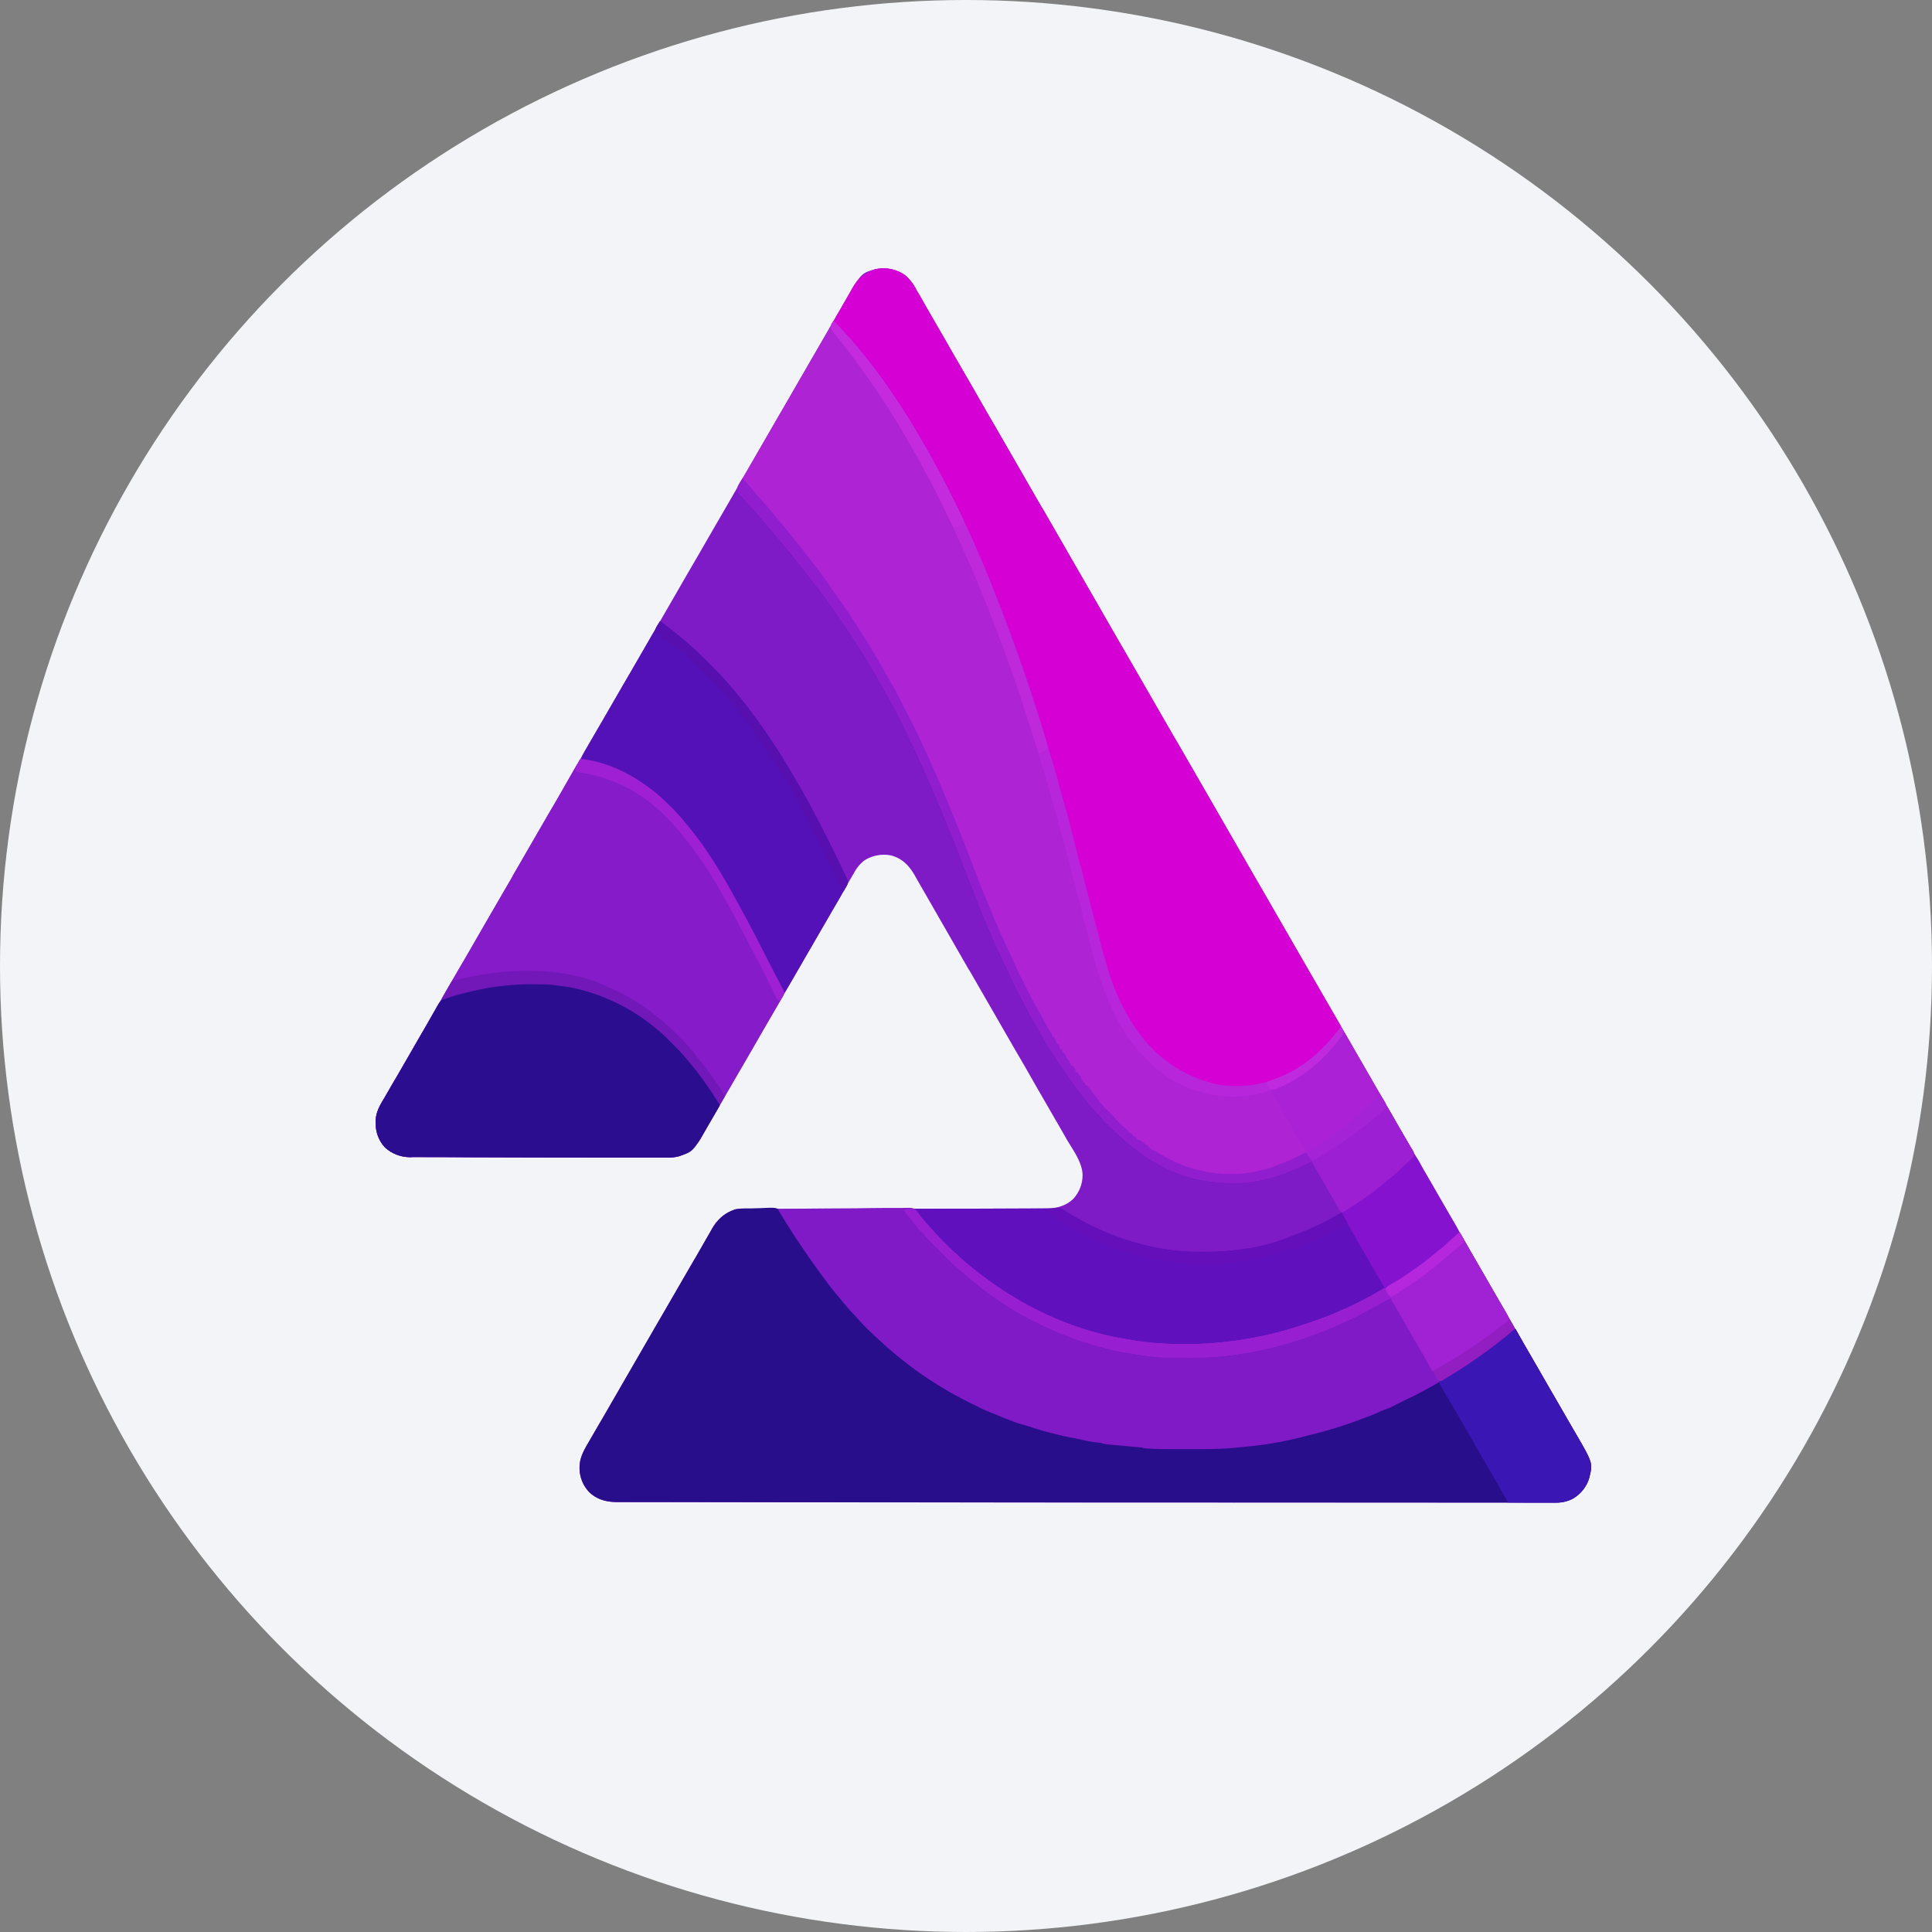 <?xml version="1.0" encoding="UTF-8"?>
<svg xmlns="http://www.w3.org/2000/svg" width="36" height="36" fill="none">
  <rect width="100%" height="100%" fill="#808080" stroke="none"/>
  <circle cx="18" cy="18" r="18" fill="#F2F4F7"></circle>
  <path d="M16.87 5.133a.851.851 0 0 1 .203.265c.013.024.028.048.042.07l.263.46.197.34.18.315.367.633.266.466.119.204.048.082.851 1.478.026.04 1.432 2.49.119.205.048.083.851 1.478.025.04c.479.829.956 1.658 1.433 2.488l.119.206.048.082.852 1.479.023.04c.479.829.957 1.658 1.434 2.488l.119.206.048.082.852 1.478.023.04 1.434 2.49.119.205.048.082.663 1.15.369.64c.113.198.177.377.118.607a.666.666 0 0 1-.314.385.655.655 0 0 1-.303.068H26.92c-1.337 0-2.674-.001-4.012 0a9706.161 9706.161 0 0 1-11.395-.009c-.203 0-.38-.04-.531-.181a.654.654 0 0 1-.182-.49c.008-.18.095-.318.183-.47l.02-.035.25-.432.026-.04.047-.083.118-.206.048-.082.094-.165.025-.041.65-1.125.142-.245.37-.641.16-.277.026-.04.293-.512a.772.772 0 0 1 .455-.392c.043-.007.084-.006.129-.006h.619l1.17-.003h1.296l2.508-.003c.215 0 .4-.024.565-.176a.65.65 0 0 0 .177-.479c-.02-.224-.172-.43-.285-.619l-.149-.26-.189-.328-.19-.328-.266-.466-.119-.204-.048-.082-.851-1.478-.026-.04-.983-1.712-.02-.037c-.107-.183-.23-.313-.44-.371a.683.683 0 0 0-.502.095.718.718 0 0 0-.193.237l-.022.036a19.33 19.33 0 0 0-.113.197l-.119.208-.119.206-.394.682-.375.646-.37.642-.233.4-.118.206-.048.083-.094.164-.025.041-.577.998-.026.042c-.065.113-.13.228-.192.343a.76.76 0 0 1-.43.377.808.808 0 0 1-.243.026h-1.097c-.838-.001-1.675-.003-2.513-.006H8.76c-.357-.002-.714-.003-1.072-.003a.693.693 0 0 1-.509-.175.637.637 0 0 1-.178-.45L7 20.902c-.001-.16.068-.288.15-.423l.095-.164.058-.101.089-.15.208-.362.119-.206.048-.082.095-.164.022-.041.65-1.125.144-.245.37-.642.232-.4.119-.206.048-.082.095-.164.022-.042.65-1.124.12-.205.048-.082.094-.164.023-.042.65-1.124.144-.245.37-.642.232-.4.119-.206.048-.082.093-.165.026-.041.649-1.125.143-.245.37-.641.232-.4.119-.207.048-.082.093-.164.026-.042.649-1.124.119-.205.048-.082.093-.164.025-.042.912-1.579c.335-.586.335-.586.595-.66a.7.7 0 0 1 .569.115Z" fill="#7E1AC6"></path>
  <path d="M16.87 5.133a.851.851 0 0 1 .203.265c.013.024.028.048.042.07l.263.46.197.34.18.315.367.633.266.466.119.204.048.082.851 1.478.026.04 1.432 2.49.119.205.048.083.851 1.478.025.04c.479.829.956 1.658 1.433 2.488l.119.206.048.082.852 1.479.023.04c.567.98 1.133 1.962 1.698 2.944l.025.043.156.266.017.03.033.053a.359.359 0 0 1 .043.099c-.013.046-.043.073-.077.104l-.021.02a3.415 3.415 0 0 1-.14.127c-.065.07-.136.133-.212.19-.031.026-.063.051-.093.08-.194.165-.4.316-.618.45l-.083.054-.026.017-.064.036c-.048-.016-.052-.03-.076-.074l-.022-.04-.026-.042a37.698 37.698 0 0 0-.077-.14l-.124-.214-.179-.31-.02-.035-.018-.03-.015-.028c-.011-.021-.011-.021-.011-.047l-.022.012c-.426.21-.897.391-1.377.395h-.031c-.527.006-1.017-.098-1.476-.369l-.024-.012a3.793 3.793 0 0 1-.582-.43l-.032-.028-.095-.086-.021-.02c-.088-.08-.176-.16-.253-.25l-.084-.093a3.924 3.924 0 0 1-.242-.282 11.03 11.03 0 0 1-.107-.138l-.019-.024a11.4 11.4 0 0 1-1.018-1.643c-.013-.022-.013-.022-.023-.044a8.131 8.131 0 0 1-.244-.493 3.772 3.772 0 0 0-.098-.205 6.679 6.679 0 0 1-.16-.343l-.203-.473-.012-.029a5.957 5.957 0 0 1-.14-.351l-.071-.182a16.43 16.43 0 0 1-.16-.41 34.685 34.685 0 0 0-.775-1.873 9.304 9.304 0 0 0-.184-.396c-.027-.05-.051-.105-.076-.157a12.377 12.377 0 0 0-.52-.988 11.981 11.981 0 0 0-.507-.832 16.371 16.371 0 0 0-.84-1.175l-.086-.109-.105-.132a7.295 7.295 0 0 0-.21-.258l-.088-.107c-.099-.122-.2-.241-.305-.358l-.094-.111a7.54 7.54 0 0 0-.232-.26l-.103-.115a.946.946 0 0 0-.063-.068l-.02-.02c-.02-.039-.012-.071 0-.112.024-.047.051-.092.078-.136l.05-.082.024-.042.12-.206c.208-.362.417-.723.627-1.084l.119-.206.048-.082.093-.164.025-.042.578-.998.025-.041.347-.607.02-.033a.67.67 0 0 1 .396-.32.7.7 0 0 1 .57.115Z" fill="#AE23D4"></path>
  <path d="m14.032 22.516.134-.004c.282-.012.282-.012.357.03.043.04.065.091.088.146.021.05.054.097.085.145l.037.06c.08.126.163.25.247.373.185.283.384.556.597.818l.076.093c.105.129.215.254.329.375l.062.068c.152.165.152.165.318.319l.092.084c.095.091.194.177.298.257.407.339.855.625 1.333.854.21.107.426.2.648.278l.11.044c.161.065.326.119.495.162l.134.038c.175.052.353.096.533.13.091.02.183.037.274.055.056.013.11.022.167.025a.34.34 0 0 1 .1.02l.056.006.035.003.036.004.038.004.2.022c.17.018.17.018.342.032.027.004.027.004.064.017.04.004.081.005.122.006l.04.001c.22.008.44.008.66.01h.036c.29 0 .583 0 .874-.029l.036-.002c.148-.014.294-.035.442-.058l.107-.017c.259-.033.514-.086.764-.158.205-.05.408-.106.608-.17l.038-.013c.116-.038.231-.076.344-.125.04-.016.083-.031.125-.045.064-.023.127-.05.19-.078.057-.027.117-.05.176-.072.05-.02.096-.045.143-.067a2.79 2.79 0 0 1 .126-.061c.175-.08.346-.169.51-.268a7.23 7.23 0 0 0 .97-.614c.138-.097.271-.199.401-.306l.027-.022.053-.044a.341.341 0 0 1 .131-.079l.022.038c.068.126.139.249.21.372l.172.295c.089.157.177.312.268.468l.118.204.142.246.023.04.17.293c.318.545.318.545.246.826a.665.665 0 0 1-.316.385.655.655 0 0 1-.303.068H26.92l-4.012-.002c-2.917 0-5.834-.002-8.751-.005h-.047c-.866-.002-1.732-.002-2.597-.002-.203 0-.38-.041-.531-.183a.653.653 0 0 1-.182-.489c.008-.18.095-.318.183-.47l.02-.035c.084-.144.167-.287.252-.43l.023-.042.048-.084.118-.204.048-.082.095-.165.023-.041.65-1.125.143-.246.371-.64.161-.277.023-.04.294-.512c.111-.192.24-.326.457-.39.104-.023.216-.016.322-.018Z" fill="#290E8C"></path>
  <path d="M10.82 14.14c.496.03.985.303 1.364.606l.022.016c.108.087.206.183.304.282l.02.018c.084.084.16.171.235.265l.06.07c.393.473.705 1.021.995 1.562l.054.101c.104.187.203.378.3.568a56.843 56.843 0 0 0 .385.747l.02.04.02.037a.121.121 0 0 1-.002.096l-.033.06-.021.036-.023.038-.29.498a95.17 95.17 0 0 1-.531.918l-.119.206-.048.082-.093.164-.025.042-.307.533-.02.032c-.117.202-.242.337-.473.398-.06.01-.116.014-.177.014h-1.121c-.838-.001-1.675-.003-2.513-.006H8.76c-.357-.002-.714-.003-1.072-.003a.693.693 0 0 1-.509-.175.637.637 0 0 1-.178-.45L7 20.902c-.001-.16.068-.288.15-.423l.095-.164.058-.101.089-.15.208-.362.119-.206.048-.082.093-.164.026-.041.649-1.125.143-.245.37-.642.232-.4.119-.206.048-.082.095-.164.022-.042.65-1.124.12-.205.048-.082.094-.164.27-.474.025-.038.02-.038c.016-.025.016-.025.029-.038Z" fill="#851BC9"></path>
  <path d="M16.87 5.133a.851.851 0 0 1 .203.265c.013.024.028.048.042.07l.263.46.197.34.18.315.367.633.266.466.119.204.048.082.851 1.478.026.04 1.432 2.49.119.205.048.083.851 1.478.025.04c.479.829.956 1.658 1.433 2.488l.119.206.048.082.852 1.479.023.04.561.971.023.036c.015.032.015.032.012.059-.017.04-.044.072-.072.106l-.019.024a3.677 3.677 0 0 1-.197.223l-.02.021a2.47 2.47 0 0 1-.572.447 2.144 2.144 0 0 1-1.588.216c-.69-.186-1.2-.715-1.546-1.316a4.178 4.178 0 0 1-.366-.922l-.013-.043c-.05-.173-.096-.348-.14-.522a2.652 2.652 0 0 0-.05-.19c-.026-.097-.05-.195-.075-.293l-.089-.347-.054-.204c-.032-.127-.066-.25-.099-.377a8.674 8.674 0 0 1-.09-.359c-.017-.075-.039-.147-.06-.22l-.06-.228-.065-.243a11.91 11.91 0 0 0-.133-.47 4.857 4.857 0 0 1-.07-.233c-.057-.21-.12-.42-.189-.627l-.038-.121c-.345-1.233-.823-2.457-1.479-3.86l-.012-.03a15.797 15.797 0 0 0-.645-1.24 13.11 13.11 0 0 0-.604-.97l-.063-.093a8.758 8.758 0 0 0-.773-.986 1.981 1.981 0 0 0-.151-.168l-.02-.022-.037-.039c-.018-.019-.018-.019-.045-.054a.291.291 0 0 1 .05-.13l.023-.038.025-.043.155-.268.025-.044.046-.083a.735.735 0 0 1 .447-.378.677.677 0 0 1 .556.114Z" fill="#D500D4"></path>
  <path d="M14.496 22.527c.481-.006.963-.01 1.444-.012a41.376 41.376 0 0 1 .882-.007c.193-.005.193-.005.257.056a.77.77 0 0 1 .095.128l.04.047.033.038c.124.143.253.281.387.415l.029.027c.05.051.102.1.158.147l.096.088c.07.064.143.125.217.185l.02.015c.81.652 1.774 1.122 2.803 1.294l.089.015c.114.02.227.035.344.048l.041.005c.211.02.423.03.636.029h.045c.246 0 .489-.013.734-.042l.038-.004c.473-.056.938-.16 1.39-.312l.042-.014a6.877 6.877 0 0 0 1.423-.639l.116-.065c.07-.038.139-.08.206-.123l.037-.024a7.24 7.24 0 0 0 .862-.65c.095-.08.095-.08.184-.166.035-.035.035-.035.06-.035l.013.021c.085.152.172.303.26.455l.17.293.189.328.391.682a1.466 1.466 0 0 1-.135.124l-.026.023-.03.023c-.094.076-.19.15-.289.222l-.025.02a9.803 9.803 0 0 1-1.408.864c-.121.057-.24.116-.36.177-.056.03-.115.05-.174.072-.036.015-.072.03-.108.047-.081.038-.164.068-.249.099l-.072.027a7.805 7.805 0 0 1-.961.295l-.109.029a6.577 6.577 0 0 1-1.02.18l-.026.002-.234.024c-.27.025-.539.025-.81.024h-.143c-.412 0-.412 0-.61-.008l-.037-.003a.39.39 0 0 1-.121-.017l-.114-.012-.033-.003-.109-.01c-.446-.04-.446-.04-.515-.064l-.068-.007a1.935 1.935 0 0 1-.282-.05 4.105 4.105 0 0 0-.18-.037 4.585 4.585 0 0 1-.316-.07l-.034-.009a4.214 4.214 0 0 1-.433-.126 3.477 3.477 0 0 0-.188-.054 1.99 1.99 0 0 1-.19-.069 3.313 3.313 0 0 1-.256-.104 3.2 3.2 0 0 1-.377-.165 7.3 7.3 0 0 1-.973-.56l-.028-.018a6.352 6.352 0 0 1-.364-.272l-.025-.02a5.105 5.105 0 0 1-.351-.3c-.054-.046-.106-.095-.16-.145l-.027-.026a3.719 3.719 0 0 1-.27-.276 1.921 1.921 0 0 0-.085-.092 3.688 3.688 0 0 1-.19-.217l-.079-.095a5.075 5.075 0 0 1-.25-.316 16.02 16.02 0 0 1-.824-1.216l-.025-.038-.02-.038c-.018-.025-.018-.025-.018-.038Z" fill="#801AC6"></path>
  <path d="M9.874 18.33H10c.228 0 .446.02.67.067l.03.006c.175.038.346.09.513.155.467.176.908.457 1.256.816.021.023.021.023.051.046.038.03.066.064.098.1.02.024.043.046.065.068.05.052.096.108.143.164l.054.068c.17.208.329.426.473.653l.025.038c.03.05.03.05.033.084-.011.027-.011.027-.03.058l-.018.034-.023.038-.021.037-.12.205c-.284.493-.284.493-.546.578a.826.826 0 0 1-.24.025h-1.095c-.838 0-1.676-.002-2.514-.005H8.76c-.357-.003-.714-.004-1.071-.004a.696.696 0 0 1-.51-.174.642.642 0 0 1-.177-.451L7 20.903c-.001-.162.068-.29.15-.425l.095-.164.058-.101.088-.15.21-.362.118-.206.047-.082.095-.164.025-.04.206-.364.036-.064.022-.04.02-.034a.297.297 0 0 1 .188-.134l.03-.009c.107-.034.214-.06.321-.087l.032-.007c.37-.09.75-.138 1.132-.14Z" fill="#2A0E8F"></path>
  <path d="M12.298 11.575a7.266 7.266 0 0 1 1.006.878l.053.052.024.025a8.723 8.723 0 0 1 .676.816c.09.121.176.244.26.368l.015.022c.11.16.215.325.316.492l.02.033c.144.24.283.48.417.725l.017.033a24.759 24.759 0 0 1 .648 1.29l.02.038.016.036a.13.13 0 0 1-.003.112l-.02.036-.023.038-.024.043-.025.043c-.053.095-.108.19-.164.282l-.124.215-.025.042-.373.645-.164.285c-.072.126-.145.25-.219.373a.29.29 0 0 1-.07-.096l-.017-.036-.019-.038-.02-.042-.148-.297-.02-.041c-.077-.156-.157-.31-.24-.464l-.038-.076c-.102-.2-.208-.4-.318-.596a10.022 10.022 0 0 0-.828-1.295l-.017-.024a3.538 3.538 0 0 0-.276-.326 2.905 2.905 0 0 0-.492-.46 2.728 2.728 0 0 0-1.235-.548c-.026-.006-.026-.006-.051-.019.02-.078.063-.142.103-.212l.288-.495c.176-.307.353-.613.532-.918l.119-.206.423-.733Z" fill="#5311B7"></path>
  <path d="m19.827 22.551.038.023.04.025c.758.463 1.6.733 2.493.728h.038c.555-.003 1.149-.08 1.662-.307l.088-.032c.265-.098.52-.221.762-.366.033-.02.033-.02.058-.02l.015.028.424.736.025.042.246.428.023.038.02.035a.77.77 0 0 1 .043.095c-.099.07-.205.126-.313.18l-.028.014a7.844 7.844 0 0 1-1.718.652l-.037.01a6.747 6.747 0 0 1-.884.158l-.028.003-.19.019-.042.004c-.143.012-.286.011-.428.011h-.13c-.257 0-.513-.013-.767-.052l-.042-.006a12.779 12.779 0 0 1-.186-.028 4.05 4.05 0 0 1-.425-.087l-.033-.008a6.176 6.176 0 0 1-2.442-1.249l-.023-.018a6.157 6.157 0 0 1-.328-.29 6.732 6.732 0 0 1-.247-.238l-.032-.031a3.229 3.229 0 0 1-.179-.194l-.055-.06c-.076-.085-.152-.17-.21-.268h.04l2.454-.01h.03c.21-.003.21-.003.268.035Z" fill="#6010BD"></path>
  <path d="M16.846 22.54c.174-.022.174-.022.237.026.028.037.053.074.079.113l.058.066.098.11c.099.113.201.22.307.328l.03.029c.053.054.108.105.165.154.1.096.204.188.314.273l.022.015c.808.652 1.772 1.122 2.802 1.294l.088.015c.114.02.227.035.344.048l.041.005c.211.02.423.03.636.029h.045c.246 0 .489-.013.734-.042l.038-.004c.473-.056.938-.16 1.39-.312l.042-.014a6.877 6.877 0 0 0 1.423-.639l.116-.065c.07-.038.139-.08.206-.123l.037-.024a7.24 7.24 0 0 0 .862-.65c.095-.08.095-.08.184-.166.035-.037.035-.037.06-.037l.013.022c.085.151.172.303.26.455l.17.294.189.33.023.038c.064.111.13.222.197.333l.022.04.02.035a.142.142 0 0 1 .016.096c-.018.021-.018.021-.042.039l-.028.021-.03.023-.032.023c-.121.091-.245.18-.371.265-.796.563-.796.563-.925.563l-.015-.027c-.124-.225-.124-.225-.252-.446l-.14-.24-.023-.042-.2-.346a8.716 8.716 0 0 0-.126-.212c-.014-.026-.014-.026-.014-.05l-.027.014c-.2.111-.4.223-.605.326l-.04.02c-.22.11-.448.21-.68.296l-.044.016a7.062 7.062 0 0 1-1.522.388l-.026.004a6.243 6.243 0 0 1-.898.05h-.249a4.06 4.06 0 0 1-.688-.069l-.133-.021a3.024 3.024 0 0 1-.41-.089.96.96 0 0 0-.144-.031c-.036-.01-.069-.023-.101-.036-.05-.017-.101-.031-.152-.047a2.067 2.067 0 0 1-.245-.085 1.529 1.529 0 0 0-.126-.05c-.152-.054-.296-.126-.441-.194l-.03-.013a5.958 5.958 0 0 1-1.177-.754 3.055 3.055 0 0 1-.233-.197c-.022-.02-.042-.038-.065-.054-.116-.093-.218-.198-.323-.302a40.478 40.478 0 0 0-.16-.16l-.03-.03c-.05-.053-.1-.106-.149-.162l-.08-.088a2.922 2.922 0 0 1-.14-.168l-.106-.129a.4.4 0 0 1-.046-.078Z" fill="#A121D4"></path>
  <path d="m28.24 24.763.022.038c.068.126.139.249.21.372l.172.298.268.466.119.204.048.083.095.164.022.041.17.29c.317.547.317.547.245.827a.665.665 0 0 1-.315.387.675.675 0 0 1-.318.067h-.536l-.34-.003-.014-.025c-.117-.207-.117-.207-.237-.413l-.192-.331c-.19-.335-.383-.67-.577-1.002l-.024-.042-.118-.202-.024-.038-.043-.073-.02-.033-.016-.029c-.013-.023-.013-.023-.013-.048l-.025-.012.036-.02a5 5 0 0 0 .351-.214l.094-.062c.146-.096.289-.195.43-.298l.021-.017c.121-.088.24-.182.356-.275l.026-.02.046-.038c.053-.042.053-.042.081-.042Z" fill="#3A16B4"></path>
  <path d="m13.84 8.91.02.027c.027.033.055.064.083.094.04.044.078.088.116.136.04.05.083.099.128.147.053.057.104.116.152.177l.106.126a18.745 18.745 0 0 1 .474.582l.06.076c.31.397.31.397.45.595.068.1.137.198.208.296.121.171.236.346.35.523l.022.036c.19.293.368.592.536.897l.088.152c.073.127.141.257.205.389.03.063.063.124.095.184.08.153.155.307.227.464.16.34.31.683.455 1.03.179.425.35.853.513 1.284l.015.04.1.263c.025.069.053.134.08.2.127.3.127.3.177.433.018.046.038.091.059.135.025.053.048.108.07.16.066.152.137.299.206.448l.032.068.017.04.045.097c.027.063.058.126.088.187l.02.036.056.115.02.04c.089.177.18.354.282.525l.07.13c.04.075.083.148.128.22.02.031.02.031.02.057h.024l.026.049.014.028c.01.024.01.024.01.049l.039.013.025.088.038.013.013.05.038.025.017.043a.268.268 0 0 0 .071.096v.038h.025v.038l.038.013c.05.067.05.067.05.114l.038.012c.018.02.018.02.035.043l.016.023c.013.023.013.023.013.06l.038.013v.038l.037.013v.037l.038.013.067.082.018.026.038.046c.03.04.06.078.09.115.015.022.015.022.015.047l.022.008c.032.02.043.04.064.072.025.034.058.059.09.087a.597.597 0 0 1 .068.07c.08.095.171.184.267.263.02.018.02.018.032.056l.024.005c.035.01.043.029.064.058l.064.038v.025l.022.004c.048.015.086.048.127.077l.025.02.025.018.024.018.017.015v.025h.037v.025l.027.004a.3.3 0 0 1 .11.054 2.496 2.496 0 0 0 1.809.346l.106-.029c.03-.007.06-.015.09-.02a.624.624 0 0 0 .115-.036l.141-.057c.145-.056.284-.114.42-.19.037-.021.037-.021.063-.021l.012-.026.089.152c.067-.023.067-.023.127-.053l.03-.016.03-.018.031-.019c.236-.139.461-.296.679-.462l.02-.017c.092-.07.182-.144.27-.22.054-.046.11-.091.166-.135.026-.02.026-.02.049-.058l.24.417.025.042.154.265.018.029.033.053a.36.36 0 0 1 .043.099c-.013.046-.043.073-.077.104l-.022.02c-.044.044-.09.085-.139.127-.065.07-.136.133-.212.19-.031.026-.063.051-.093.08-.195.165-.401.316-.618.45l-.084.054-.025.017-.064.036c-.048-.016-.052-.03-.076-.074l-.023-.04-.025-.042a37.698 37.698 0 0 0-.077-.14l-.124-.214-.18-.31-.02-.035-.017-.03-.015-.028c-.012-.021-.012-.021-.012-.047l-.021.012c-.426.21-.897.391-1.377.395h-.032c-.526.006-1.017-.098-1.475-.369l-.024-.012a3.793 3.793 0 0 1-.582-.43l-.032-.028-.095-.086-.021-.02c-.089-.08-.176-.16-.253-.25l-.085-.093a3.9 3.9 0 0 1-.24-.282 9.758 9.758 0 0 1-.127-.162 11.392 11.392 0 0 1-1.017-1.643l-.023-.044a8.131 8.131 0 0 1-.244-.493 3.772 3.772 0 0 0-.098-.205c-.052-.104-.1-.21-.147-.316l-.012-.027c-.07-.157-.137-.315-.204-.473l-.012-.029a5.957 5.957 0 0 1-.14-.351l-.071-.182a16.43 16.43 0 0 1-.16-.41 34.685 34.685 0 0 0-.775-1.873 9.304 9.304 0 0 0-.184-.396c-.027-.05-.051-.105-.076-.157a12.377 12.377 0 0 0-.52-.988 11.981 11.981 0 0 0-.507-.832 16.371 16.371 0 0 0-.84-1.175l-.086-.109-.105-.132a7.395 7.395 0 0 0-.209-.26l-.088-.107c-.099-.121-.2-.24-.304-.357l-.096-.11a7.54 7.54 0 0 0-.232-.26l-.103-.115c-.013-.017-.027-.03-.042-.046-.035-.036-.052-.054-.057-.106.017-.072.066-.136.105-.2Z" fill="#911ECE"></path>
  <path d="M15.532 5.979c.05.05.097.1.143.151l.094.103c.066.07.13.142.19.216.025.033.052.063.078.095.07.08.134.163.198.247l.054.07c.152.202.298.41.437.621.11.164.215.33.316.5a20.531 20.531 0 0 1 1.462 2.987l.034.088c.315.798.601 1.607.86 2.425.049.16.095.32.142.48.028.098.057.194.089.291.037.117.069.239.1.359l.066.24.013.04.044.16c.07.25.134.5.196.754.03.12.06.243.096.363.025.089.047.18.07.27.03.125.063.25.096.373l.054.213c.027.107.056.213.086.32.019.066.036.134.053.201.04.168.087.334.139.498.107.386.276.753.5 1.086l.016.026a2.453 2.453 0 0 0 1.56 1.057 2.15 2.15 0 0 0 1.547-.361c.123-.09.24-.188.35-.293l.02-.02a2.53 2.53 0 0 0 .268-.301l.078-.096a.136.136 0 0 1 .05.07c0 .064-.027.091-.065.138l-.086.108-.02.024c-.416.511-.992.865-1.654.942a2.249 2.249 0 0 1-1.66-.513c-.703-.591-1.004-1.432-1.225-2.299l-.038-.14a188.49 188.49 0 0 1-.197-.77l-.006-.025a65.883 65.883 0 0 0-.822-2.942l-.01-.033c-.042-.133-.084-.265-.129-.396l-.034-.101c-.07-.215-.142-.429-.214-.642-.08-.24-.167-.476-.262-.71a26.495 26.495 0 0 0-1.094-2.54 11.47 11.47 0 0 0-.242-.464l-.082-.155c-.067-.13-.14-.253-.213-.38l-.1-.174a9.73 9.73 0 0 0-.33-.54 14.375 14.375 0 0 0-.473-.699l-.02-.029a10.395 10.395 0 0 0-.339-.45l-.016-.021a5.058 5.058 0 0 0-.096-.119l-.022-.025-.04-.05c-.038-.045-.06-.077-.06-.14.012-.034.03-.058.05-.088Z" fill="#B826DB"></path>
  <path d="M26.345 21.504a.883.883 0 0 1 .118.177l.012.024.053.095.19.328.116.202.025.043.248.427.023.04.019.035c.016.03.03.062.043.094a2.53 2.53 0 0 1-.244.225 1.816 1.816 0 0 0-.093.081c-.08.075-.168.139-.255.205l-.075.057a7.97 7.97 0 0 1-.594.405l-.032.019-.027.018-.026.016c-.019.01-.019.01-.044.01l-.035-.06-.023-.04-.572-.995-.023-.04-.024-.04-.022-.039-.044-.073-.021-.033-.02-.03c-.012-.027-.012-.027-.012-.053.018-.034.04-.046.072-.065l.038-.022.04-.026c.137-.082.266-.169.393-.265l.03-.021a6.52 6.52 0 0 0 .505-.426l.074-.068.056-.05.025-.026a.397.397 0 0 0 .106-.129Z" fill="#8412CE"></path>
  <path d="M25.031 19.23a.377.377 0 0 1 .08.109l.025.043.013.022.068.122.013.025.13.222.215.373c.041.074.084.147.127.22l.025.043.047.078.022.034.019.032a.146.146 0 0 1 .012.092c-.015.02-.015.02-.036.038l-.024.02-.05.043-.08.063-.037.032-.12.097a6.95 6.95 0 0 1-.929.633l-.025.015c-.057.033-.057.033-.092.025a.3.3 0 0 1-.066-.09l-.025-.049-.017-.026a81.95 81.95 0 0 1-.623-1.083c-.012-.024-.012-.024-.037-.046l.025-.01c.57-.228.99-.572 1.34-1.077Z" fill="#AB21D5"></path>
  <path d="M16.846 22.54c.174-.022.174-.022.237.026.028.037.053.074.079.113l.058.066.098.11c.099.113.201.22.307.328l.03.029c.053.054.108.105.165.154.1.096.204.188.314.273l.022.015c.808.652 1.772 1.122 2.802 1.294l.088.015c.114.02.227.035.344.048l.041.005c.211.02.423.03.636.029h.045c.246 0 .489-.013.734-.042l.038-.004c.473-.056.938-.16 1.39-.312l.042-.014a6.749 6.749 0 0 0 1.412-.631c.059-.037.059-.037.087-.037l.1.177a14.46 14.46 0 0 1-.63.341l-.04.02c-.222.11-.45.21-.681.296l-.044.016a7.062 7.062 0 0 1-1.522.388l-.026.004a6.243 6.243 0 0 1-.898.05h-.249a4.06 4.06 0 0 1-.688-.069l-.133-.021a3.024 3.024 0 0 1-.41-.089.96.96 0 0 0-.144-.031c-.036-.01-.069-.023-.101-.036-.05-.017-.101-.031-.152-.047a2.067 2.067 0 0 1-.245-.085 1.529 1.529 0 0 0-.126-.05c-.152-.054-.296-.126-.441-.194l-.03-.013a5.958 5.958 0 0 1-1.177-.754 3.055 3.055 0 0 1-.233-.197c-.022-.02-.042-.038-.065-.054-.116-.093-.218-.198-.323-.302a40.478 40.478 0 0 0-.16-.16l-.03-.03c-.05-.053-.1-.106-.149-.162l-.08-.088a2.922 2.922 0 0 1-.14-.168l-.106-.129a.4.4 0 0 1-.046-.078Z" fill="#981FD1"></path>
  <path d="M25.827 20.607a.884.884 0 0 1 .094.135l.024.043.012.023.053.093.196.341.022.038.063.108.021.033.02.029a.14.14 0 0 1 .013.092.785.785 0 0 1-.07.074l-.02.02c-.045.044-.092.085-.14.127a1.696 1.696 0 0 1-.212.19c-.031.025-.063.05-.093.078-.195.166-.401.316-.618.45l-.084.055-.025.016-.064.037c-.048-.016-.052-.03-.076-.074l-.023-.04-.025-.043a30.936 30.936 0 0 0-.077-.138l-.123-.213c-.087-.148-.173-.3-.257-.45a.846.846 0 0 1 .106-.07l.033-.02.034-.018c.252-.144.492-.308.724-.486l.02-.017a5.64 5.64 0 0 0 .27-.22c.055-.046.11-.092.167-.135.025-.02.025-.02.035-.058Z" fill="#9C1FD3"></path>
  <path d="M15.532 5.979c.05.05.097.1.143.151l.094.103c.066.07.13.142.19.216.025.033.052.063.078.095.07.08.134.163.198.247l.054.07c.152.202.298.41.437.621.11.164.215.33.316.5a20.531 20.531 0 0 1 1.462 2.987l.034.088c.315.8.601 1.611.86 2.432.126.408.126.408.126.46l-.165.09a3.198 3.198 0 0 1-.075-.22l-.01-.033-.045-.14c-.046-.15-.046-.15-.098-.299a1.918 1.918 0 0 1-.053-.165 7.5 7.5 0 0 0-.152-.465 7.251 7.251 0 0 0-.132-.361 1.89 1.89 0 0 1-.057-.17 28.465 28.465 0 0 0-1.221-2.873 11.47 11.47 0 0 0-.243-.464l-.082-.155c-.067-.13-.14-.253-.213-.38l-.1-.174a9.73 9.73 0 0 0-.33-.54 14.375 14.375 0 0 0-.473-.699l-.02-.029a10.395 10.395 0 0 0-.339-.45l-.016-.021a5.058 5.058 0 0 0-.096-.119l-.022-.025-.04-.05c-.038-.045-.06-.077-.06-.14.012-.034.03-.058.05-.088Z" fill="#BF29DC"></path>
  <path d="m11.306 18.381.074.033c.335.146.647.34.924.579.138.114.269.237.392.366.103.101.199.21.287.325.165.202.319.413.46.631l.025.036c.018.029.018.029.018.054l.025.013-.043.075-.025.043-.02.033h-.026a5.907 5.907 0 0 0-.581-.808l-.018-.022a3.482 3.482 0 0 0-.247-.269l-.099-.098a2.503 2.503 0 0 0-.255-.23l-.025-.02a3.578 3.578 0 0 0-.885-.523l-.031-.013a3.095 3.095 0 0 0-.515-.163c-.132-.033-.268-.048-.401-.064l-.047-.007c-.063-.009-.129-.009-.193-.01h-.04a5.02 5.02 0 0 0-.895.055l-.043.006c-.164.03-.328.065-.49.107l-.048.013c-.1.025-.196.055-.29.09-.038.01-.038.01-.064-.002l.144-.252.023-.042a.305.305 0 0 1 .06-.072v.025l.025-.006c.31-.076.628-.135.947-.158l.03-.003c.61-.045 1.288.01 1.847.278Z" fill="#7218B8"></path>
  <path d="m19.793 22.531.033.02.037.023.04.025c.759.463 1.6.733 2.493.728h.038c.556-.003 1.15-.078 1.663-.307l.088-.032c.265-.098.52-.221.762-.366.034-.019.034-.019.06-.019l.1.177c-.017.05-.046.06-.09.083l-.026.013-.08.042-.03.015a5.762 5.762 0 0 1-2.073.606l-.028.001a4.437 4.437 0 0 1-1.55-.141l-.035-.009a4.851 4.851 0 0 1-.922-.347 4.633 4.633 0 0 1-.67-.398l-.038-.026-.031-.021c-.025-.021-.025-.021-.038-.06h.025c.052-.006.101-.01.152-.026.052-.012.074-.006.12.019Z" fill="#650FBA"></path>
  <path d="M10.82 14.14c.507.056.97.292 1.364.606l.022.016c.108.087.206.183.304.282l.02.018c.084.084.16.171.235.265l.06.07c.393.473.705 1.021.995 1.562l.054.101c.104.187.203.378.3.568a56.843 56.843 0 0 0 .385.747l.02.04.02.037a.127.127 0 0 1-.002.096c-.015.028-.015.028-.033.054l-.016.027-.014.02c-.042-.012-.05-.026-.075-.064a3.215 3.215 0 0 1-.05-.106l-.013-.03-.063-.123a18.366 18.366 0 0 0-.265-.527l-.076-.144a5.557 5.557 0 0 0-.129-.244l-.148-.278a6.636 6.636 0 0 0-.214-.391 7.541 7.541 0 0 0-.811-1.213l-.03-.038a4.095 4.095 0 0 0-.262-.282l-.034-.035a2.777 2.777 0 0 0-.243-.213l-.028-.022a2.792 2.792 0 0 0-1.24-.538l-.042-.008-.038-.006c-.029-.008-.029-.008-.054-.033.004-.055.029-.096.058-.143l.024-.041.019-.03Z" fill="#9F20D4"></path>
  <path d="M12.298 11.575a7.266 7.266 0 0 1 1.006.878l.053.052.024.025a8.723 8.723 0 0 1 .676.816c.09.121.176.244.26.368l.015.022c.11.16.215.325.316.492l.02.033c.144.24.283.48.417.725l.017.033a24.759 24.759 0 0 1 .648 1.29l.02.038.016.036c.011.03.011.03.011.08-.016.036-.016.036-.038.074l-.021.038-.017.028h-.025l-.016-.036c-.357-.763-.357-.763-.747-1.508l-.067-.121c-.117-.215-.24-.426-.37-.634l-.024-.038c-.106-.172-.218-.34-.333-.506a8.7 8.7 0 0 0-.507-.656 4.084 4.084 0 0 1-.086-.105c-.072-.089-.149-.168-.227-.25l-.105-.113a2.772 2.772 0 0 0-.228-.226l-.094-.086a4.039 4.039 0 0 0-.296-.252 3.525 3.525 0 0 0-.208-.163l-.032-.022-.062-.04c-.067-.048-.067-.048-.088-.089a.242.242 0 0 1 .046-.111l.026-.042.02-.03Z" fill="#5710AF"></path>
  <path d="M15.532 5.979c.05.05.097.1.143.151l.094.103c.066.07.13.142.19.216.025.033.052.063.078.095.07.08.134.163.198.247l.054.07c.152.202.298.41.437.621.11.164.215.33.316.5.32.537.617 1.09.887 1.655.017.034.028.06.026.097-.02.037-.056.046-.094.062l-.045.02-.035.014a1.88 1.88 0 0 1-.136-.247l-.058-.123-.012-.025a11.54 11.54 0 0 0-.301-.587c-.03-.05-.056-.103-.084-.156-.066-.129-.138-.252-.212-.379l-.1-.174a14.344 14.344 0 0 0-.802-1.238l-.021-.029a10.395 10.395 0 0 0-.339-.45l-.016-.021a5.058 5.058 0 0 0-.096-.119l-.022-.025-.04-.05c-.038-.045-.06-.077-.06-.14.012-.034.03-.058.05-.088Z" fill="#C52BDE"></path>
  <path d="M28.114 24.574c.05.056.08.121.113.19a9.433 9.433 0 0 1-1.277.913l-.029.018-.025.017-.023.014c-.023.01-.023.01-.073.01l-.101-.19.042-.022c.45-.254.88-.54 1.288-.857l.028-.02.025-.018c.023-.017.023-.017.032-.055Z" fill="#921DC0"></path>
  <path d="M25.688 20.367c.04.035.065.08.091.125l.014.023a.414.414 0 0 1 .043.1c-.014.05-.054.076-.095.108l-.103.086-.038.032-.12.097a6.95 6.95 0 0 1-.929.633l-.025.015c-.057.033-.057.033-.093.025-.043-.038-.061-.093-.085-.145l.021-.01c.095-.047.185-.1.27-.16l.024-.016a5.32 5.32 0 0 0 .507-.382l.02-.017c.153-.128.3-.262.441-.403l.035-.031c.027-.03.027-.03.022-.08Z" fill="#A523D7"></path>
  <path d="m27.204 22.97.05.082c.016.037.02.055.013.094a.694.694 0 0 1-.073.073l-.023.02c-.055.05-.113.097-.17.143-.034.027-.066.055-.099.083-.303.265-.64.498-.986.704a.428.428 0 0 1-.101-.139c.013-.044.035-.06.074-.083l.03-.018.033-.017c.132-.076.257-.16.38-.248l.03-.02c.13-.092.256-.189.379-.29l.096-.078a4.23 4.23 0 0 0 .16-.141l.086-.076c.025-.021.05-.044.076-.07.02-.02.02-.02.045-.02Z" fill="#B427DD"></path>
  <path d="M24.98 19.142a.136.136 0 0 1 .051.07c0 .064-.027.091-.065.138l-.02.027a5.043 5.043 0 0 1-.066.08l-.02.025a2.696 2.696 0 0 1-1.032.787l-.027.012c-.05.02-.085.03-.134.01-.02-.021-.02-.021-.037-.049l-.016-.025c-.01-.027-.01-.027.003-.065.035-.014.035-.014.083-.029.345-.114.658-.307.915-.564l.02-.02a2.53 2.53 0 0 0 .268-.301l.078-.096Z" fill="#BF2ADF"></path>
</svg>
